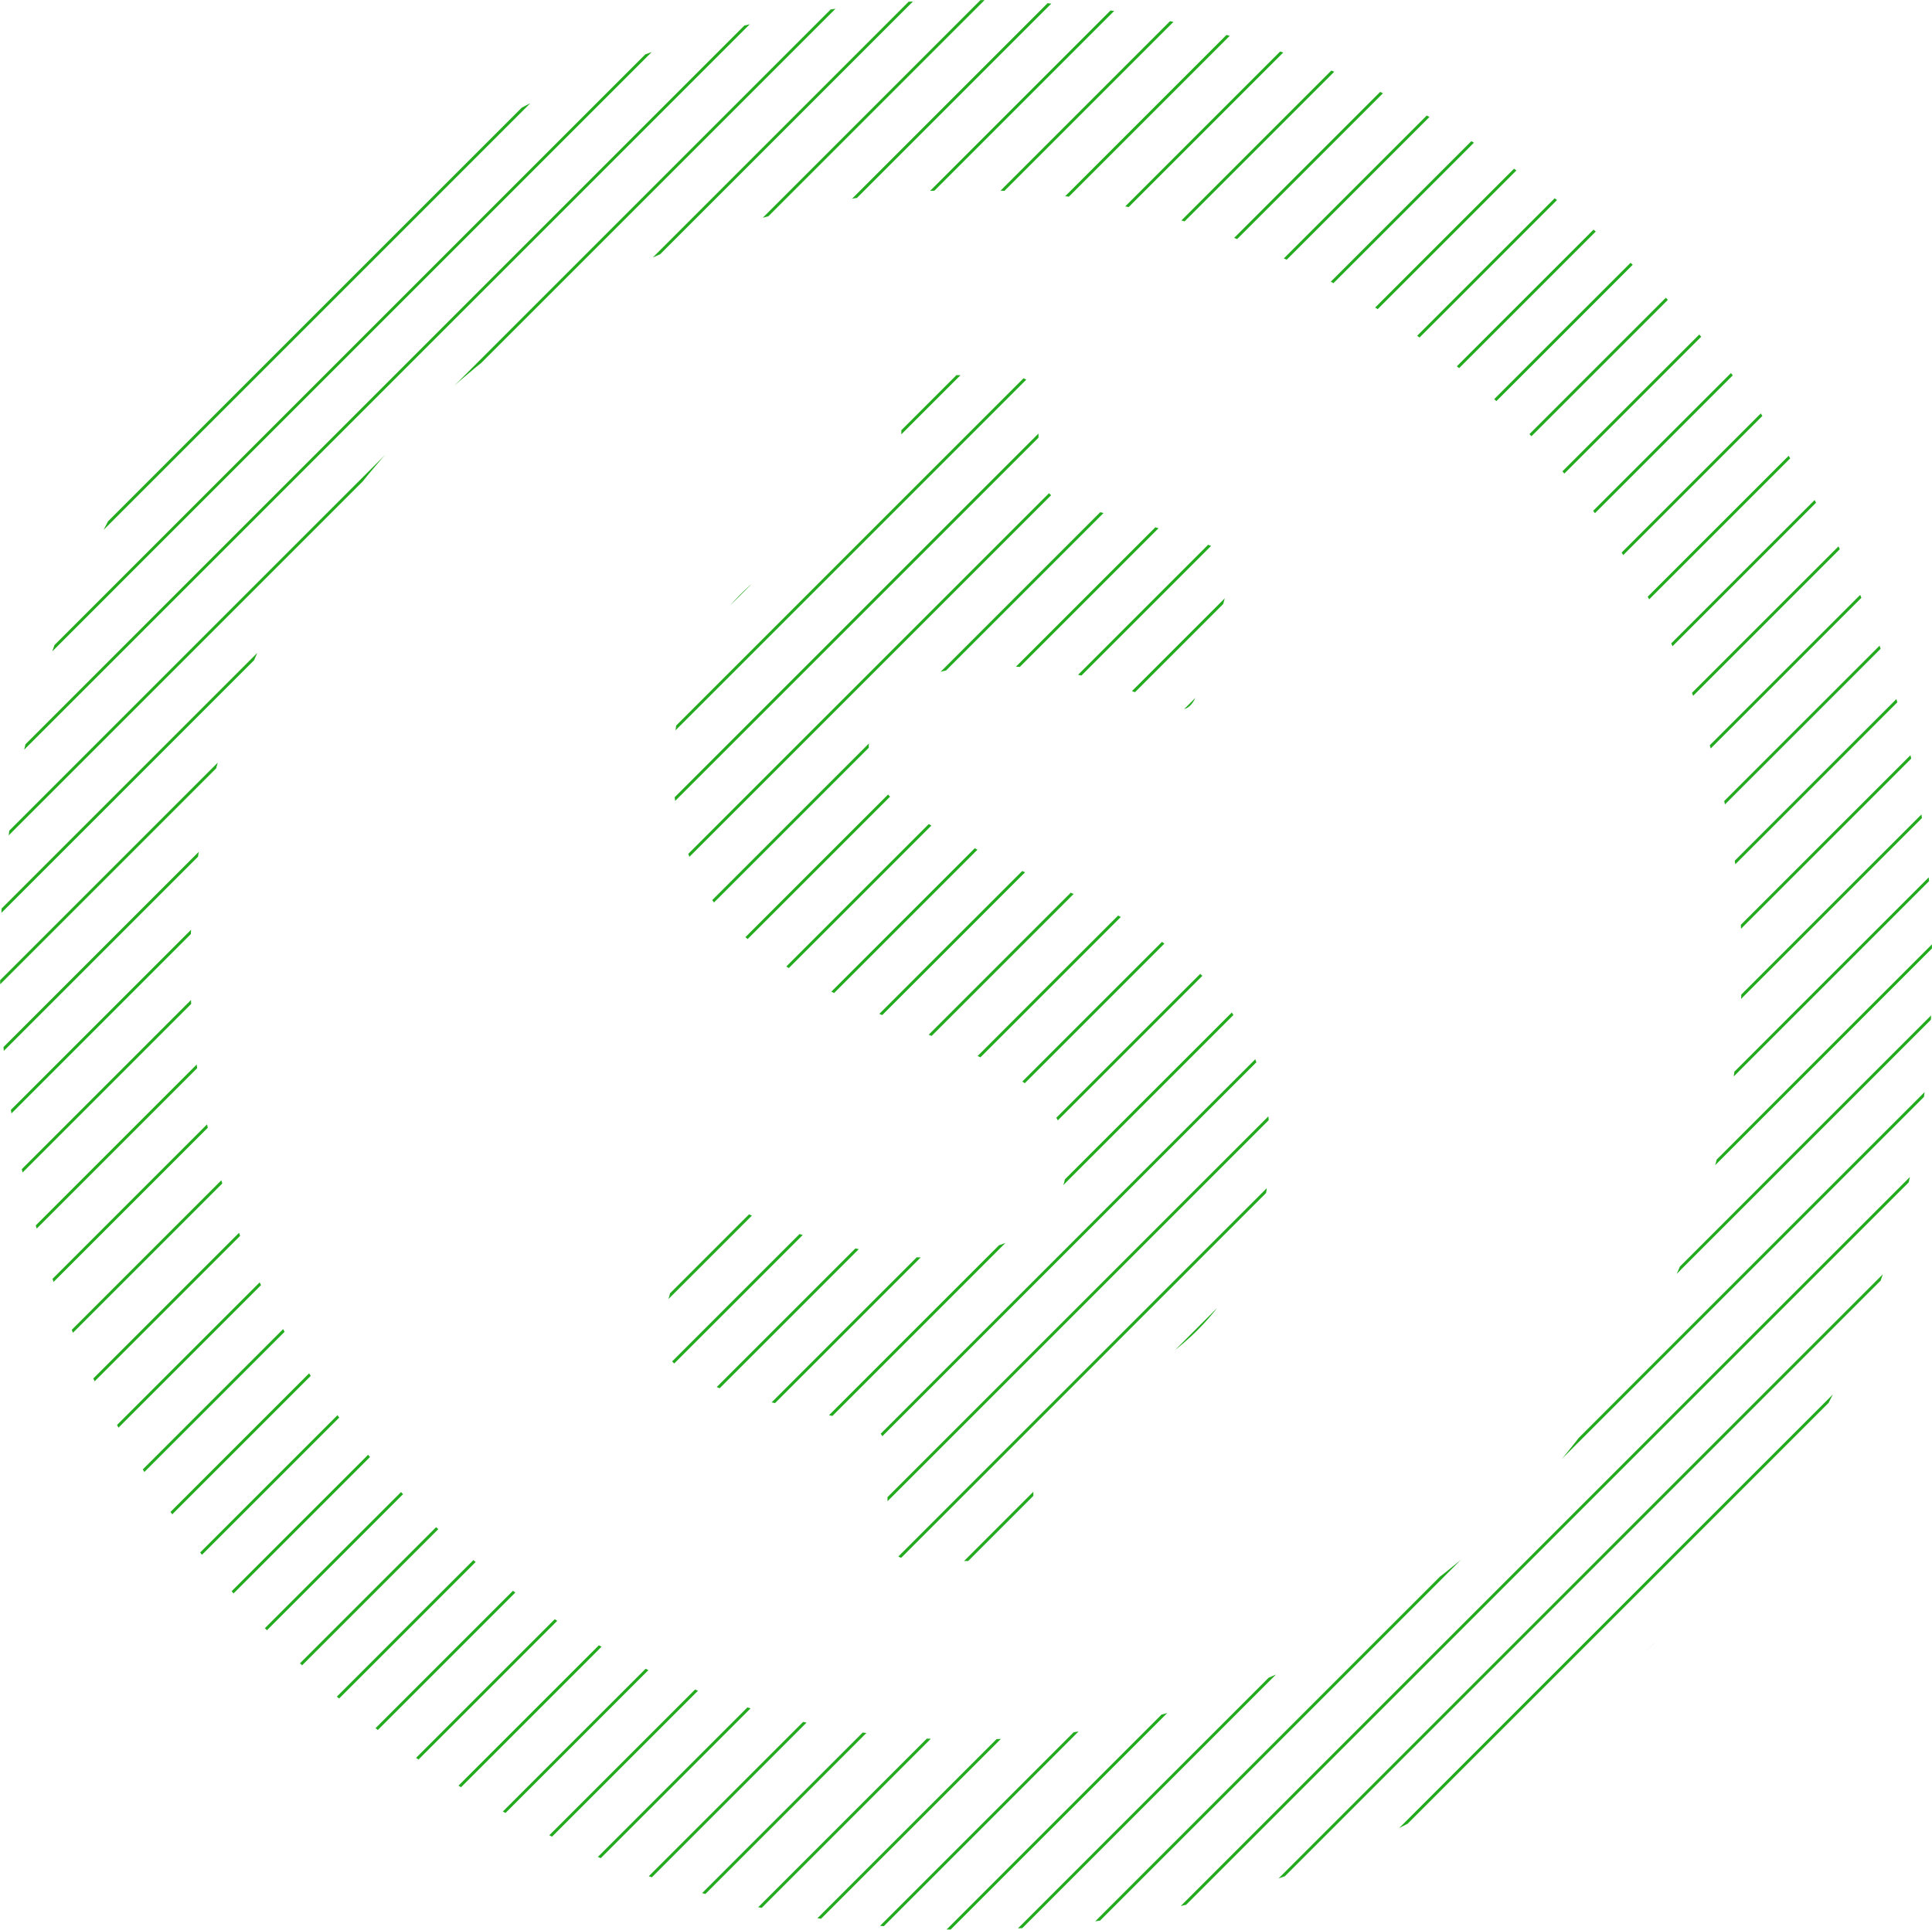 <svg xmlns="http://www.w3.org/2000/svg" xmlns:xlink="http://www.w3.org/1999/xlink" id="Vrstva_2" viewBox="0 0 660.32 659.68"><defs><style>.cls-1{stroke:#23aa1e;stroke-miterlimit:10;}.cls-1,.cls-2,.cls-3{fill:none;}.cls-3{clip-path:url(#clippath);}</style><clipPath id="clippath"><path class="cls-2" d="m331.83,0C145.85-.64.26,149.49,0,329.31c-.26,181.47,146.83,330.12,330.05,330.38,184.37.26,332.03-150.38,330.25-329.71C662.21,151.79,516.61.64,331.83,0Zm-1.29,594.72c-144.95.06-265.53-120.09-265.53-264.57,0-145.19,120.16-265.17,265.6-265.21,145.14-.04,264.75,119.65,264.73,264.91-.02,145.23-119.57,264.82-264.8,264.88Zm102.73-190.82c-4.21,35.4-25.32,59.05-57.5,72.66-22.37,9.46-22.79,8.83-22.59,33.18.22,26.83-.73,23.74-23.99,23.91-.25,0-.5,0-.74,0v-.05c-4.71,0-9.42.13-14.13-.03-8.38-.29-10.63-2.42-10.88-10.67-.24-7.93.02-15.87-.21-23.79-.27-9.03-2.71-11.56-11.65-13.5-13.04-2.83-26.06-5.75-39.05-8.8-3.11-.73-6.12-2-9.07-3.27-17.87-7.73-20.05-12.41-14.57-30.95,2.38-8.07,4.49-16.23,7.22-24.18,3.1-9.02,6.02-10.4,14.32-6.04,17.36,9.12,35.89,13.92,55.14,16.72,13.37,1.95,26.33.37,38.69-4.41,23.56-9.11,27.84-37.48,7.63-53.14-8.26-6.4-18.21-10.94-27.93-15.07-22.77-9.67-45.84-18.14-65.99-33.48-41.03-31.24-35.55-102.94,7.4-129.59,8.97-5.57,18.85-9.84,28.68-13.79,11.81-4.74,13.9-6.97,13.97-19.52.04-7.44.03-14.87.08-22.31.04-5.49,2.48-9.35,8.22-9.47,9.89-.21,19.8.02,29.7.29,6.14.17,8.68,3.97,8.78,9.76.08,4.96.15,9.91.19,14.87.12,15.31,2.54,17.54,17.12,20.94,13.44,3.13,26.76,7.05,39.77,11.66,8.67,3.08,9.93,6.99,7.54,15.75-2.93,10.75-5.97,21.48-9.1,32.18-2.72,9.29-5.41,10.74-13.82,6.66-21.06-10.2-43.31-14.06-66.45-12.18-6.46.53-13.39,2.28-18.97,5.46-18.14,10.31-19,31.17-1.7,42.98,9.15,6.24,19.3,11.11,29.27,16.05,18.38,9.1,38.12,16.02,55.22,27.06,29.95,19.35,43.64,48.5,39.4,84.11Z"></path></clipPath></defs><g id="Vrstva_1-2"><g class="cls-3"><line class="cls-1" x1="-696.35" y1="672.2" x2=".67" y2="-24.83"></line><line class="cls-1" x1="-672.35" y1="672.2" x2="24.67" y2="-24.83"></line><line class="cls-1" x1="-648.35" y1="672.2" x2="48.67" y2="-24.83"></line><line class="cls-1" x1="-624.35" y1="672.2" x2="72.67" y2="-24.83"></line><line class="cls-1" x1="-600.35" y1="672.2" x2="96.67" y2="-24.83"></line><line class="cls-1" x1="-576.35" y1="672.2" x2="120.67" y2="-24.83"></line><line class="cls-1" x1="-552.35" y1="672.2" x2="144.67" y2="-24.83"></line><line class="cls-1" x1="-528.35" y1="672.2" x2="168.67" y2="-24.83"></line><line class="cls-1" x1="-504.35" y1="672.2" x2="192.67" y2="-24.83"></line><line class="cls-1" x1="-480.35" y1="672.2" x2="216.67" y2="-24.83"></line><line class="cls-1" x1="-456.35" y1="672.2" x2="240.67" y2="-24.83"></line><line class="cls-1" x1="-432.35" y1="672.2" x2="264.67" y2="-24.83"></line><line class="cls-1" x1="-408.35" y1="672.2" x2="288.67" y2="-24.83"></line><line class="cls-1" x1="-384.35" y1="672.2" x2="312.67" y2="-24.83"></line><line class="cls-1" x1="-360.35" y1="672.2" x2="336.67" y2="-24.83"></line><line class="cls-1" x1="-336.35" y1="672.2" x2="360.67" y2="-24.83"></line><line class="cls-1" x1="-312.35" y1="672.2" x2="384.67" y2="-24.83"></line><line class="cls-1" x1="-288.35" y1="672.2" x2="408.67" y2="-24.83"></line><line class="cls-1" x1="-264.35" y1="672.2" x2="432.67" y2="-24.83"></line><line class="cls-1" x1="-240.35" y1="672.2" x2="456.67" y2="-24.83"></line><line class="cls-1" x1="-216.35" y1="672.2" x2="480.67" y2="-24.83"></line><line class="cls-1" x1="-192.35" y1="672.2" x2="504.67" y2="-24.83"></line><line class="cls-1" x1="-168.35" y1="672.2" x2="528.67" y2="-24.83"></line><line class="cls-1" x1="-144.35" y1="672.2" x2="552.67" y2="-24.83"></line><line class="cls-1" x1="-120.35" y1="672.2" x2="576.67" y2="-24.83"></line><line class="cls-1" x1="-96.35" y1="672.2" x2="600.67" y2="-24.83"></line><line class="cls-1" x1="-72.35" y1="672.2" x2="624.67" y2="-24.83"></line><line class="cls-1" x1="-48.35" y1="672.2" x2="648.67" y2="-24.83"></line><line class="cls-1" x1="-24.35" y1="672.2" x2="672.67" y2="-24.83"></line><line class="cls-1" x1="-.35" y1="672.2" x2="696.67" y2="-24.83"></line><line class="cls-1" x1="23.65" y1="672.2" x2="720.67" y2="-24.83"></line><line class="cls-1" x1="47.65" y1="672.2" x2="744.67" y2="-24.83"></line><line class="cls-1" x1="71.65" y1="672.2" x2="768.67" y2="-24.83"></line><line class="cls-1" x1="95.65" y1="672.2" x2="792.67" y2="-24.83"></line><line class="cls-1" x1="119.65" y1="672.2" x2="816.67" y2="-24.83"></line><line class="cls-1" x1="143.65" y1="672.2" x2="840.67" y2="-24.83"></line><line class="cls-1" x1="167.65" y1="672.2" x2="864.67" y2="-24.83"></line><line class="cls-1" x1="191.65" y1="672.2" x2="888.67" y2="-24.83"></line><line class="cls-1" x1="215.65" y1="672.2" x2="912.67" y2="-24.83"></line><line class="cls-1" x1="239.65" y1="672.2" x2="936.67" y2="-24.83"></line><line class="cls-1" x1="263.65" y1="672.2" x2="960.67" y2="-24.83"></line><line class="cls-1" x1="287.65" y1="672.2" x2="984.67" y2="-24.83"></line><line class="cls-1" x1="311.65" y1="672.2" x2="1008.67" y2="-24.83"></line><line class="cls-1" x1="335.65" y1="672.2" x2="1032.67" y2="-24.83"></line><line class="cls-1" x1="359.65" y1="672.2" x2="1056.67" y2="-24.83"></line><line class="cls-1" x1="383.65" y1="672.2" x2="1080.67" y2="-24.83"></line><line class="cls-1" x1="407.65" y1="672.2" x2="1104.67" y2="-24.83"></line><line class="cls-1" x1="431.65" y1="672.2" x2="1128.67" y2="-24.83"></line><line class="cls-1" x1="455.65" y1="672.2" x2="1152.67" y2="-24.83"></line><line class="cls-1" x1="479.65" y1="672.2" x2="1176.67" y2="-24.83"></line><line class="cls-1" x1="503.65" y1="672.2" x2="1200.67" y2="-24.83"></line><line class="cls-1" x1="527.65" y1="672.2" x2="1224.67" y2="-24.83"></line><line class="cls-1" x1="551.65" y1="672.2" x2="1248.67" y2="-24.83"></line><line class="cls-1" x1="575.65" y1="672.2" x2="1272.67" y2="-24.83"></line><line class="cls-1" x1="599.65" y1="672.2" x2="1296.67" y2="-24.83"></line><line class="cls-1" x1="623.65" y1="672.2" x2="1320.67" y2="-24.83"></line><line class="cls-1" x1="647.65" y1="672.2" x2="1344.67" y2="-24.83"></line></g></g></svg>
